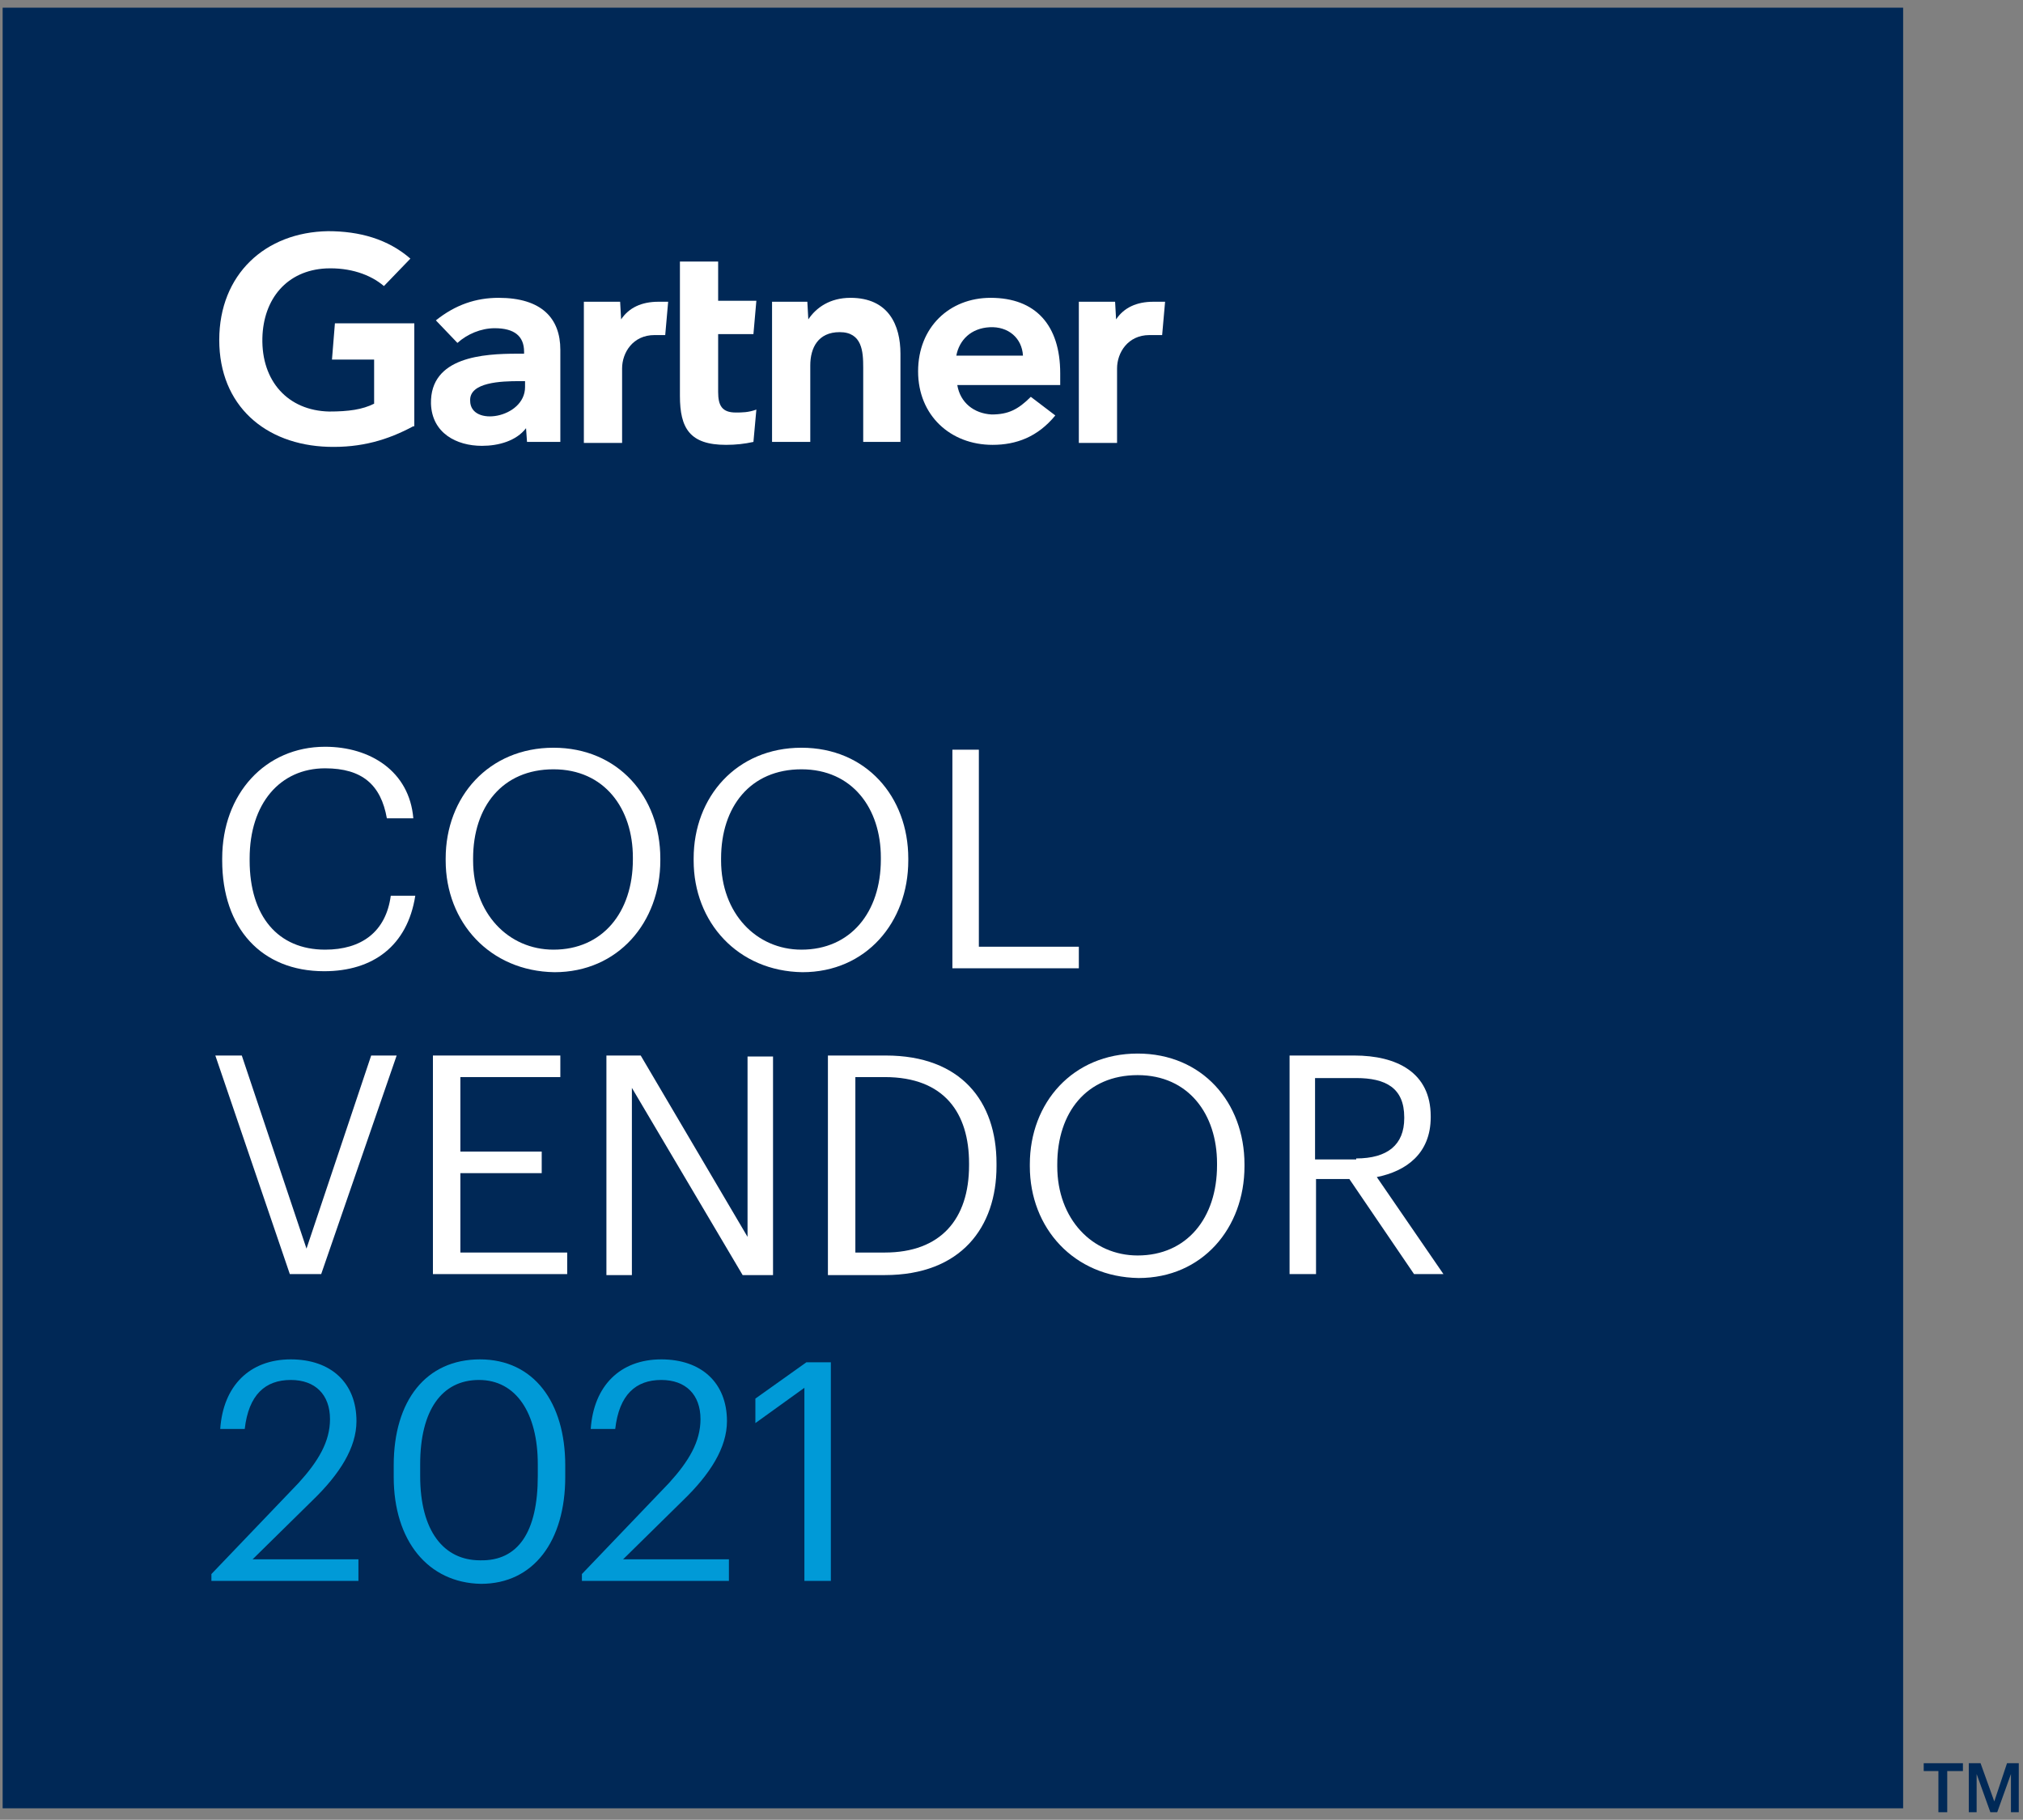 <svg xmlns="http://www.w3.org/2000/svg" xmlns:xlink="http://www.w3.org/1999/xlink" width="199px" height="179px" viewBox="0 0 199 179"><rect x="0" y="0" width="199" height="179" fill="#808080" stroke="none"/><title>Gartner_Cool_Vendor_2021_Logo</title><g id="Tecton-Website" stroke="none" stroke-width="1" fill="none" fill-rule="evenodd"><g id="Homepage---DESIGN_V3" transform="translate(-1077, -761)" fill-rule="nonzero"><g id="Group-3" transform="translate(0, 717.56)"><g id="Gartner_Cool_Vendor_2021_Logo" transform="translate(1077.26, 44.196)"><rect id="Rectangle" fill="#002856" x="0" y="0" width="186.949" height="177.114"></rect><g id="Group" transform="translate(21.597, 72.697)" fill="#FFFFFF"><path d="M0,11.184 L0,10.991 C0,4.628 4.242,0 10.124,0 C14.559,0 18.415,2.41 18.801,7.038 L16.198,7.038 C15.619,3.76 13.787,2.121 10.124,2.121 C5.688,2.121 2.7,5.592 2.7,10.991 L2.7,11.184 C2.7,16.68 5.496,19.958 10.124,19.958 C13.691,19.958 16.101,18.222 16.583,14.655 L18.994,14.655 C18.222,19.572 14.848,22.079 10.027,22.079 C3.857,22.079 0,17.837 0,11.184 Z" id="Path"></path><path d="M21.983,11.184 L21.983,10.991 C21.983,4.917 26.225,0.096 32.588,0.096 C38.952,0.096 43.098,4.917 43.098,10.991 L43.098,11.184 C43.098,17.258 38.952,22.175 32.685,22.175 C26.321,22.079 21.983,17.258 21.983,11.184 Z M40.398,11.088 L40.398,10.895 C40.398,6.074 37.602,2.218 32.588,2.218 C27.575,2.218 24.682,5.881 24.682,10.991 L24.682,11.184 C24.682,16.391 28.153,19.958 32.588,19.958 C37.409,19.958 40.398,16.294 40.398,11.088 Z" id="Shape"></path><path d="M46.376,11.184 L46.376,10.991 C46.376,4.917 50.618,0.096 56.981,0.096 C63.345,0.096 67.49,4.917 67.49,10.991 L67.49,11.184 C67.49,17.258 63.345,22.175 57.078,22.175 C50.714,22.079 46.376,17.258 46.376,11.184 Z M64.791,11.088 L64.791,10.895 C64.791,6.074 61.995,2.218 56.981,2.218 C51.968,2.218 49.075,5.881 49.075,10.991 L49.075,11.184 C49.075,16.391 52.546,19.958 56.981,19.958 C61.802,19.958 64.791,16.294 64.791,11.088 Z" id="Shape"></path><polygon id="Path" points="71.829 0.289 74.432 0.289 74.432 19.669 84.267 19.669 84.267 21.79 71.829 21.79"></polygon></g><g id="Group" transform="translate(20.922, 102.875)" fill="#FFFFFF"><polygon id="Path" points="0 0.193 2.603 0.193 8.967 19.187 15.33 0.193 17.837 0.193 10.413 21.693 7.328 21.693"></polygon><polygon id="Path" points="21.404 0.193 33.938 0.193 33.938 2.314 24.104 2.314 24.104 9.641 32.106 9.641 32.106 11.763 24.104 11.763 24.104 19.572 34.613 19.572 34.613 21.693 21.404 21.693"></polygon><polygon id="Path" points="38.47 0.193 41.844 0.193 52.353 18.03 52.353 0.289 54.86 0.289 54.86 21.79 51.871 21.79 40.976 3.375 40.976 21.79 38.47 21.79"></polygon><path d="M60.259,0.193 L65.948,0.193 C73.372,0.193 76.843,4.724 76.843,10.798 L76.843,11.088 C76.843,17.065 73.372,21.79 65.851,21.79 L60.259,21.79 L60.259,0.193 Z M65.851,19.572 C71.347,19.572 74.143,16.294 74.143,10.991 L74.143,10.798 C74.143,5.881 71.733,2.314 65.851,2.314 L62.959,2.314 L62.959,19.572 L65.851,19.572 Z" id="Shape"></path><path d="M80.121,11.088 L80.121,10.895 C80.121,4.821 84.363,0 90.727,0 C97.09,0 101.236,4.821 101.236,10.895 L101.236,11.088 C101.236,17.162 97.09,22.079 90.823,22.079 C84.46,21.983 80.121,17.162 80.121,11.088 Z M98.536,10.991 L98.536,10.798 C98.536,5.978 95.74,2.121 90.727,2.121 C85.713,2.121 82.82,5.785 82.82,10.895 L82.82,11.088 C82.82,16.294 86.291,19.861 90.727,19.861 C95.547,19.861 98.536,16.198 98.536,10.991 Z" id="Shape"></path><path d="M105.574,0.193 L112.034,0.193 C116.18,0.193 119.555,1.832 119.555,6.171 L119.555,6.267 C119.555,9.834 117.144,11.57 114.252,12.148 L120.808,21.693 L117.916,21.693 L111.552,12.341 L108.274,12.341 L108.274,21.693 L105.671,21.693 L105.671,0.193 L105.574,0.193 Z M112.227,10.316 C115.312,10.316 116.951,8.967 116.951,6.363 L116.951,6.267 C116.951,3.375 115.12,2.41 112.227,2.41 L108.178,2.41 L108.178,10.413 L112.227,10.413 L112.227,10.316 Z" id="Shape"></path></g><g id="Group" transform="translate(20.536, 132.956)" fill="#009AD7"><path d="M0,21.115 L8.581,12.148 C10.509,10.027 11.666,8.099 11.666,5.881 C11.666,3.471 10.22,2.025 7.81,2.025 C5.303,2.025 3.664,3.471 3.278,6.845 L0.868,6.845 C1.157,2.603 3.76,0 7.81,0 C11.763,0 14.269,2.314 14.269,6.074 C14.269,8.677 12.63,11.281 9.931,13.884 L4.049,19.669 L14.462,19.669 L14.462,21.79 L0,21.79 L0,21.115 Z" id="Path"></path><path d="M17.933,11.57 L17.933,10.413 C17.933,4.049 21.115,0 26.418,0 C31.721,0 34.806,4.242 34.806,10.413 L34.806,11.57 C34.806,17.837 31.721,22.079 26.514,22.079 C21.308,21.983 17.933,17.837 17.933,11.57 Z M32.106,11.473 L32.106,10.316 C32.106,5.303 29.985,2.025 26.321,2.025 C22.658,2.025 20.536,5.014 20.536,10.316 L20.536,11.473 C20.536,16.873 22.85,19.765 26.418,19.765 C30.178,19.861 32.106,16.969 32.106,11.473 Z" id="Shape"></path></g><g id="Group" transform="translate(56.981, 132.956)" fill="#009AD7"><path d="M0,21.115 L8.581,12.148 C10.509,10.027 11.666,8.099 11.666,5.881 C11.666,3.471 10.22,2.025 7.81,2.025 C5.303,2.025 3.664,3.471 3.278,6.845 L0.868,6.845 C1.157,2.603 3.76,0 7.81,0 C11.763,0 14.269,2.314 14.269,6.074 C14.269,8.677 12.63,11.281 9.931,13.884 L4.049,19.669 L14.462,19.669 L14.462,21.79 L0,21.79 L0,21.115 Z" id="Path"></path><polygon id="Path" points="21.886 2.796 17.065 6.267 17.065 3.857 22.079 0.289 24.489 0.289 24.489 21.79 21.886 21.79"></polygon></g><g id="Group" transform="translate(21.308, 21.983)" fill="#FFFFFF"><path d="M93.04,6.942 L92.751,10.22 L91.498,10.22 C89.377,10.22 88.316,11.955 88.316,13.498 L88.316,20.826 L84.556,20.826 L84.556,6.942 L88.123,6.942 L88.22,8.677 C88.991,7.52 90.244,6.942 91.883,6.942 L93.04,6.942 Z" id="Path"></path><path d="M67.105,20.729 L63.345,20.729 L63.345,13.402 C63.345,11.859 63.248,9.931 61.031,9.931 C58.91,9.931 58.138,11.473 58.138,13.209 L58.138,20.729 L54.378,20.729 L54.378,6.942 L57.849,6.942 L57.945,8.677 C58.717,7.52 60.067,6.556 62.091,6.556 C65.851,6.556 67.008,9.256 67.008,12.052 L67.008,20.729 L67.105,20.729 Z" id="Path"></path><path d="M52.835,17.548 L52.546,20.729 C51.678,20.922 50.811,21.018 49.847,21.018 C46.279,21.018 45.315,19.379 45.315,16.198 L45.315,2.989 L49.075,2.989 L49.075,6.845 L52.835,6.845 L52.546,10.124 L49.075,10.124 L49.075,15.812 C49.075,17.162 49.461,17.837 50.811,17.837 C51.389,17.837 52.064,17.837 52.835,17.548" id="Path"></path><path d="M44.158,6.942 L43.869,10.22 L42.808,10.22 C40.687,10.22 39.627,11.955 39.627,13.498 L39.627,20.826 L35.866,20.826 L35.866,6.942 L39.434,6.942 L39.53,8.677 C40.301,7.52 41.555,6.942 43.194,6.942 L44.158,6.942 Z" id="Path"></path><path d="M19.09,19.187 C16.583,20.536 13.98,21.308 10.702,21.211 C4.532,21.018 0,17.162 0,10.702 C0,4.242 4.532,0.096 10.702,0 C13.787,0 16.583,0.771 18.801,2.7 L16.198,5.399 C14.848,4.242 12.823,3.567 10.509,3.664 C6.653,3.857 4.339,6.653 4.242,10.509 C4.146,14.751 6.749,17.644 10.798,17.74 C12.727,17.74 14.077,17.548 15.234,16.969 L15.234,12.63 L11.088,12.63 L11.377,9.063 L19.187,9.063 L19.187,19.187 L19.09,19.187 Z" id="Path"></path><path d="M79.06,12.245 C78.964,10.509 77.614,9.352 75.782,9.449 C73.95,9.545 72.793,10.702 72.504,12.245 L79.06,12.245 Z M82.82,15.137 L72.6,15.137 C72.89,16.873 74.24,17.933 75.975,18.03 C77.614,18.03 78.578,17.548 79.832,16.294 L82.242,18.126 C80.507,20.247 78.385,21.018 76.071,21.018 C71.926,21.018 68.744,18.126 68.744,13.787 C68.744,9.449 71.829,6.556 75.879,6.556 C80.314,6.556 82.724,9.256 82.724,13.98 L82.724,15.137 L82.82,15.137 Z" id="Shape"></path><path d="M29.985,14.751 L29.503,14.751 C27.768,14.751 24.586,14.848 24.682,16.68 C24.682,19.283 30.081,18.415 30.081,15.33 L30.081,14.751 L29.985,14.751 Z M33.552,11.666 L33.552,20.729 L30.274,20.729 L30.178,19.379 C29.214,20.633 27.478,21.115 25.839,21.115 C23.332,21.115 20.922,19.861 20.826,16.969 C20.729,12.341 26.032,12.052 29.31,12.052 L29.985,12.052 L29.985,11.859 C29.985,10.316 29.021,9.545 27.093,9.545 C25.743,9.545 24.393,10.124 23.429,10.991 L21.308,8.774 C23.236,7.231 25.261,6.556 27.478,6.556 C31.721,6.556 33.552,8.581 33.552,11.666" id="Shape"></path></g><g id="Group" transform="translate(188.973, 172.679)" fill="#002957"><polygon id="Path" points="0 0 3.857 0 3.857 0.771 2.314 0.771 2.314 4.821 1.446 4.821 1.446 0.771 0 0.771"></polygon><polygon id="Path" points="4.435 0 5.592 0 6.942 3.76 6.942 3.76 8.195 0 9.352 0 9.352 4.821 8.581 4.821 8.581 1.061 8.581 1.061 7.231 4.821 6.556 4.821 5.206 1.061 5.206 1.061 5.206 4.821 4.435 4.821 4.435 0"></polygon></g></g></g></g></g></svg>